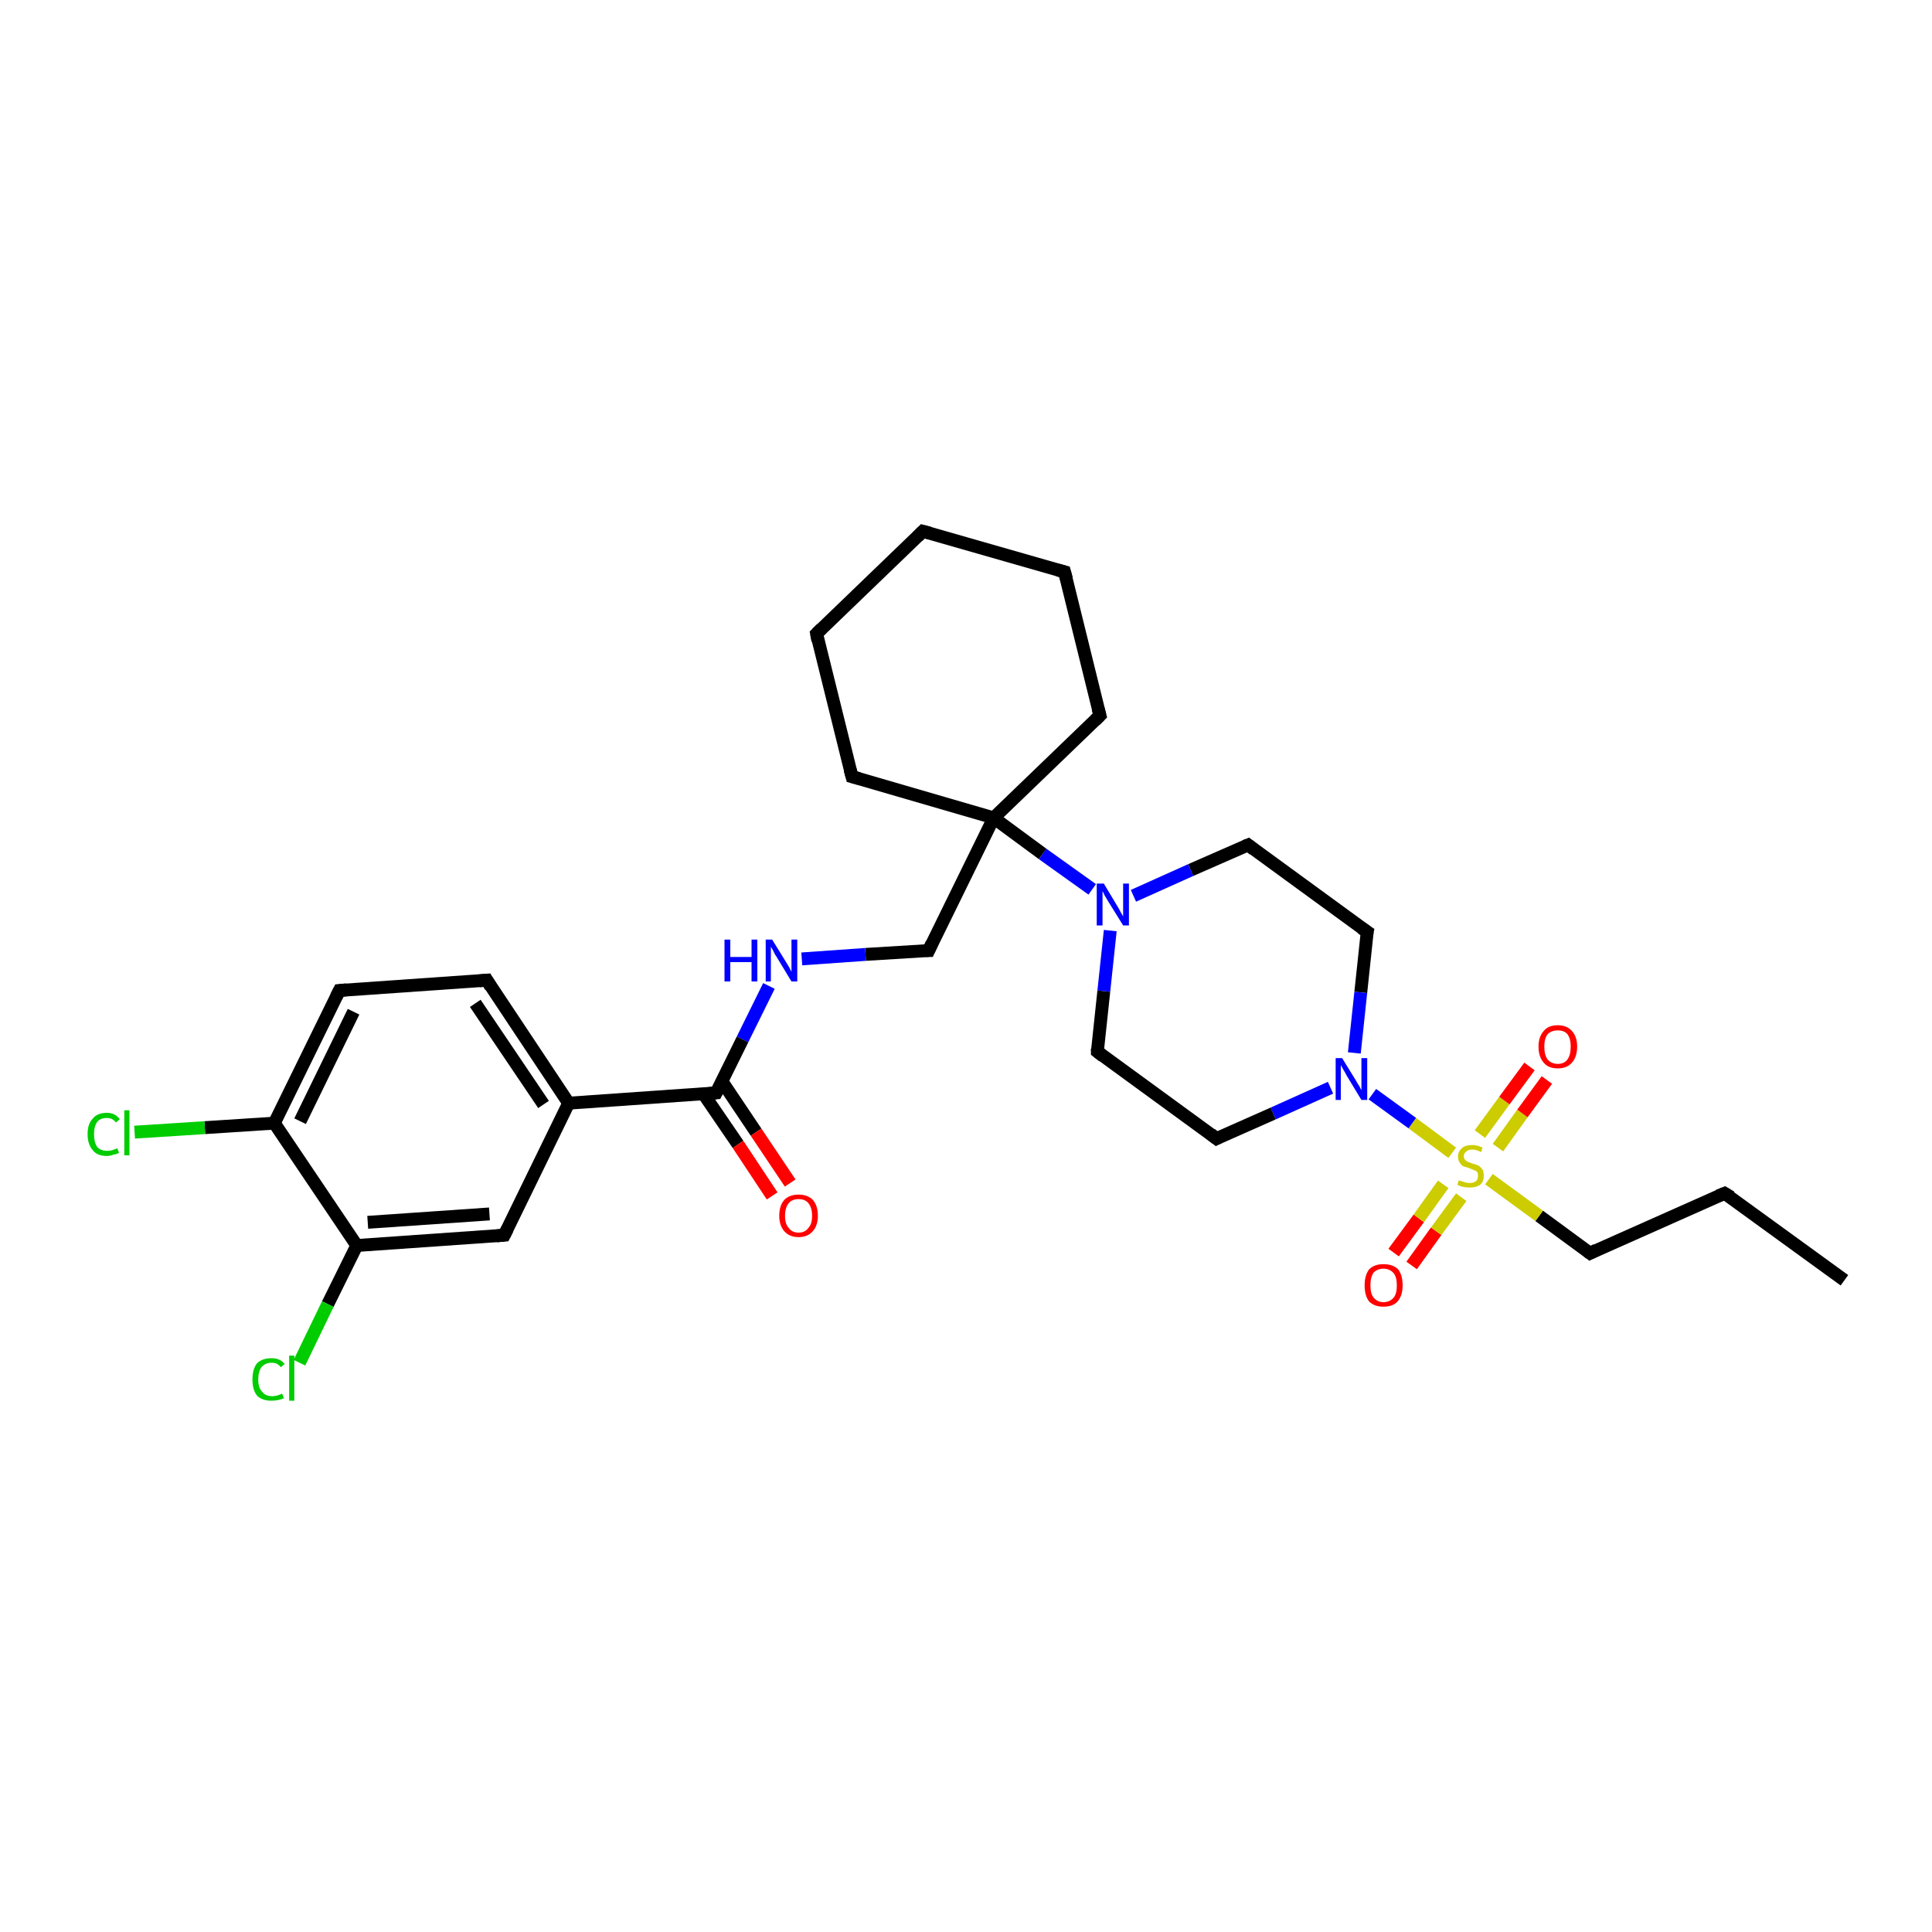<?xml version='1.0' encoding='iso-8859-1'?>
<svg version='1.1' baseProfile='full'
              xmlns='http://www.w3.org/2000/svg'
                      xmlns:rdkit='http://www.rdkit.org/xml'
                      xmlns:xlink='http://www.w3.org/1999/xlink'
                  xml:space='preserve'
width='300px' height='300px' viewBox='0 0 300 300'>
<!-- END OF HEADER -->
<rect style='opacity:1.0;fill:#FFFFFF;stroke:none' width='300.0' height='300.0' x='0.0' y='0.0'> </rect>
<path class='bond-0 atom-0 atom-1' d='M 286.4,198.8 L 267.8,185.3' style='fill:none;fill-rule:evenodd;stroke:#000000;stroke-width:2.0px;stroke-linecap:butt;stroke-linejoin:miter;stroke-opacity:1' />
<path class='bond-1 atom-1 atom-2' d='M 267.8,185.3 L 246.9,194.6' style='fill:none;fill-rule:evenodd;stroke:#000000;stroke-width:2.0px;stroke-linecap:butt;stroke-linejoin:miter;stroke-opacity:1' />
<path class='bond-2 atom-2 atom-3' d='M 246.9,194.6 L 239.0,188.8' style='fill:none;fill-rule:evenodd;stroke:#000000;stroke-width:2.0px;stroke-linecap:butt;stroke-linejoin:miter;stroke-opacity:1' />
<path class='bond-2 atom-2 atom-3' d='M 239.0,188.8 L 231.2,183.1' style='fill:none;fill-rule:evenodd;stroke:#CCCC00;stroke-width:2.0px;stroke-linecap:butt;stroke-linejoin:miter;stroke-opacity:1' />
<path class='bond-3 atom-3 atom-4' d='M 232.6,178.2 L 236.4,172.9' style='fill:none;fill-rule:evenodd;stroke:#CCCC00;stroke-width:2.0px;stroke-linecap:butt;stroke-linejoin:miter;stroke-opacity:1' />
<path class='bond-3 atom-3 atom-4' d='M 236.4,172.9 L 240.2,167.7' style='fill:none;fill-rule:evenodd;stroke:#FF0000;stroke-width:2.0px;stroke-linecap:butt;stroke-linejoin:miter;stroke-opacity:1' />
<path class='bond-3 atom-3 atom-4' d='M 229.8,176.1 L 233.6,170.9' style='fill:none;fill-rule:evenodd;stroke:#CCCC00;stroke-width:2.0px;stroke-linecap:butt;stroke-linejoin:miter;stroke-opacity:1' />
<path class='bond-3 atom-3 atom-4' d='M 233.6,170.9 L 237.5,165.6' style='fill:none;fill-rule:evenodd;stroke:#FF0000;stroke-width:2.0px;stroke-linecap:butt;stroke-linejoin:miter;stroke-opacity:1' />
<path class='bond-4 atom-3 atom-5' d='M 224.1,183.9 L 220.3,189.2' style='fill:none;fill-rule:evenodd;stroke:#CCCC00;stroke-width:2.0px;stroke-linecap:butt;stroke-linejoin:miter;stroke-opacity:1' />
<path class='bond-4 atom-3 atom-5' d='M 220.3,189.2 L 216.4,194.5' style='fill:none;fill-rule:evenodd;stroke:#FF0000;stroke-width:2.0px;stroke-linecap:butt;stroke-linejoin:miter;stroke-opacity:1' />
<path class='bond-4 atom-3 atom-5' d='M 226.9,185.9 L 223.0,191.2' style='fill:none;fill-rule:evenodd;stroke:#CCCC00;stroke-width:2.0px;stroke-linecap:butt;stroke-linejoin:miter;stroke-opacity:1' />
<path class='bond-4 atom-3 atom-5' d='M 223.0,191.2 L 219.2,196.5' style='fill:none;fill-rule:evenodd;stroke:#FF0000;stroke-width:2.0px;stroke-linecap:butt;stroke-linejoin:miter;stroke-opacity:1' />
<path class='bond-5 atom-3 atom-6' d='M 225.5,179.0 L 219.3,174.4' style='fill:none;fill-rule:evenodd;stroke:#CCCC00;stroke-width:2.0px;stroke-linecap:butt;stroke-linejoin:miter;stroke-opacity:1' />
<path class='bond-5 atom-3 atom-6' d='M 219.3,174.4 L 213.1,169.9' style='fill:none;fill-rule:evenodd;stroke:#0000FF;stroke-width:2.0px;stroke-linecap:butt;stroke-linejoin:miter;stroke-opacity:1' />
<path class='bond-6 atom-6 atom-7' d='M 206.6,168.9 L 197.7,172.9' style='fill:none;fill-rule:evenodd;stroke:#0000FF;stroke-width:2.0px;stroke-linecap:butt;stroke-linejoin:miter;stroke-opacity:1' />
<path class='bond-6 atom-6 atom-7' d='M 197.7,172.9 L 188.9,176.8' style='fill:none;fill-rule:evenodd;stroke:#000000;stroke-width:2.0px;stroke-linecap:butt;stroke-linejoin:miter;stroke-opacity:1' />
<path class='bond-7 atom-7 atom-8' d='M 188.9,176.8 L 170.4,163.3' style='fill:none;fill-rule:evenodd;stroke:#000000;stroke-width:2.0px;stroke-linecap:butt;stroke-linejoin:miter;stroke-opacity:1' />
<path class='bond-8 atom-8 atom-9' d='M 170.4,163.3 L 171.4,153.9' style='fill:none;fill-rule:evenodd;stroke:#000000;stroke-width:2.0px;stroke-linecap:butt;stroke-linejoin:miter;stroke-opacity:1' />
<path class='bond-8 atom-8 atom-9' d='M 171.4,153.9 L 172.4,144.5' style='fill:none;fill-rule:evenodd;stroke:#0000FF;stroke-width:2.0px;stroke-linecap:butt;stroke-linejoin:miter;stroke-opacity:1' />
<path class='bond-9 atom-9 atom-10' d='M 176.0,139.1 L 184.9,135.1' style='fill:none;fill-rule:evenodd;stroke:#0000FF;stroke-width:2.0px;stroke-linecap:butt;stroke-linejoin:miter;stroke-opacity:1' />
<path class='bond-9 atom-9 atom-10' d='M 184.9,135.1 L 193.8,131.2' style='fill:none;fill-rule:evenodd;stroke:#000000;stroke-width:2.0px;stroke-linecap:butt;stroke-linejoin:miter;stroke-opacity:1' />
<path class='bond-10 atom-10 atom-11' d='M 193.8,131.2 L 212.3,144.7' style='fill:none;fill-rule:evenodd;stroke:#000000;stroke-width:2.0px;stroke-linecap:butt;stroke-linejoin:miter;stroke-opacity:1' />
<path class='bond-11 atom-9 atom-12' d='M 169.6,138.1 L 161.9,132.6' style='fill:none;fill-rule:evenodd;stroke:#0000FF;stroke-width:2.0px;stroke-linecap:butt;stroke-linejoin:miter;stroke-opacity:1' />
<path class='bond-11 atom-9 atom-12' d='M 161.9,132.6 L 154.3,127.0' style='fill:none;fill-rule:evenodd;stroke:#000000;stroke-width:2.0px;stroke-linecap:butt;stroke-linejoin:miter;stroke-opacity:1' />
<path class='bond-12 atom-12 atom-13' d='M 154.3,127.0 L 144.2,147.6' style='fill:none;fill-rule:evenodd;stroke:#000000;stroke-width:2.0px;stroke-linecap:butt;stroke-linejoin:miter;stroke-opacity:1' />
<path class='bond-13 atom-13 atom-14' d='M 144.2,147.6 L 134.4,148.2' style='fill:none;fill-rule:evenodd;stroke:#000000;stroke-width:2.0px;stroke-linecap:butt;stroke-linejoin:miter;stroke-opacity:1' />
<path class='bond-13 atom-13 atom-14' d='M 134.4,148.2 L 124.5,148.9' style='fill:none;fill-rule:evenodd;stroke:#0000FF;stroke-width:2.0px;stroke-linecap:butt;stroke-linejoin:miter;stroke-opacity:1' />
<path class='bond-14 atom-14 atom-15' d='M 119.4,153.1 L 115.3,161.4' style='fill:none;fill-rule:evenodd;stroke:#0000FF;stroke-width:2.0px;stroke-linecap:butt;stroke-linejoin:miter;stroke-opacity:1' />
<path class='bond-14 atom-14 atom-15' d='M 115.3,161.4 L 111.2,169.7' style='fill:none;fill-rule:evenodd;stroke:#000000;stroke-width:2.0px;stroke-linecap:butt;stroke-linejoin:miter;stroke-opacity:1' />
<path class='bond-15 atom-15 atom-16' d='M 109.2,169.8 L 114.6,177.7' style='fill:none;fill-rule:evenodd;stroke:#000000;stroke-width:2.0px;stroke-linecap:butt;stroke-linejoin:miter;stroke-opacity:1' />
<path class='bond-15 atom-15 atom-16' d='M 114.6,177.7 L 119.9,185.7' style='fill:none;fill-rule:evenodd;stroke:#FF0000;stroke-width:2.0px;stroke-linecap:butt;stroke-linejoin:miter;stroke-opacity:1' />
<path class='bond-15 atom-15 atom-16' d='M 112.1,167.9 L 117.4,175.8' style='fill:none;fill-rule:evenodd;stroke:#000000;stroke-width:2.0px;stroke-linecap:butt;stroke-linejoin:miter;stroke-opacity:1' />
<path class='bond-15 atom-15 atom-16' d='M 117.4,175.8 L 122.7,183.7' style='fill:none;fill-rule:evenodd;stroke:#FF0000;stroke-width:2.0px;stroke-linecap:butt;stroke-linejoin:miter;stroke-opacity:1' />
<path class='bond-16 atom-15 atom-17' d='M 111.2,169.7 L 88.3,171.3' style='fill:none;fill-rule:evenodd;stroke:#000000;stroke-width:2.0px;stroke-linecap:butt;stroke-linejoin:miter;stroke-opacity:1' />
<path class='bond-17 atom-17 atom-18' d='M 88.3,171.3 L 75.6,152.2' style='fill:none;fill-rule:evenodd;stroke:#000000;stroke-width:2.0px;stroke-linecap:butt;stroke-linejoin:miter;stroke-opacity:1' />
<path class='bond-17 atom-17 atom-18' d='M 84.4,171.5 L 73.8,155.8' style='fill:none;fill-rule:evenodd;stroke:#000000;stroke-width:2.0px;stroke-linecap:butt;stroke-linejoin:miter;stroke-opacity:1' />
<path class='bond-18 atom-18 atom-19' d='M 75.6,152.2 L 52.7,153.8' style='fill:none;fill-rule:evenodd;stroke:#000000;stroke-width:2.0px;stroke-linecap:butt;stroke-linejoin:miter;stroke-opacity:1' />
<path class='bond-19 atom-19 atom-20' d='M 52.7,153.8 L 42.6,174.4' style='fill:none;fill-rule:evenodd;stroke:#000000;stroke-width:2.0px;stroke-linecap:butt;stroke-linejoin:miter;stroke-opacity:1' />
<path class='bond-19 atom-19 atom-20' d='M 54.9,157.1 L 46.6,174.1' style='fill:none;fill-rule:evenodd;stroke:#000000;stroke-width:2.0px;stroke-linecap:butt;stroke-linejoin:miter;stroke-opacity:1' />
<path class='bond-20 atom-20 atom-21' d='M 42.6,174.4 L 31.8,175.1' style='fill:none;fill-rule:evenodd;stroke:#000000;stroke-width:2.0px;stroke-linecap:butt;stroke-linejoin:miter;stroke-opacity:1' />
<path class='bond-20 atom-20 atom-21' d='M 31.8,175.1 L 20.9,175.8' style='fill:none;fill-rule:evenodd;stroke:#00CC00;stroke-width:2.0px;stroke-linecap:butt;stroke-linejoin:miter;stroke-opacity:1' />
<path class='bond-21 atom-20 atom-22' d='M 42.6,174.4 L 55.4,193.4' style='fill:none;fill-rule:evenodd;stroke:#000000;stroke-width:2.0px;stroke-linecap:butt;stroke-linejoin:miter;stroke-opacity:1' />
<path class='bond-22 atom-22 atom-23' d='M 55.4,193.4 L 50.9,202.5' style='fill:none;fill-rule:evenodd;stroke:#000000;stroke-width:2.0px;stroke-linecap:butt;stroke-linejoin:miter;stroke-opacity:1' />
<path class='bond-22 atom-22 atom-23' d='M 50.9,202.5 L 46.5,211.6' style='fill:none;fill-rule:evenodd;stroke:#00CC00;stroke-width:2.0px;stroke-linecap:butt;stroke-linejoin:miter;stroke-opacity:1' />
<path class='bond-23 atom-22 atom-24' d='M 55.4,193.4 L 78.3,191.8' style='fill:none;fill-rule:evenodd;stroke:#000000;stroke-width:2.0px;stroke-linecap:butt;stroke-linejoin:miter;stroke-opacity:1' />
<path class='bond-23 atom-22 atom-24' d='M 57.1,189.8 L 76.0,188.5' style='fill:none;fill-rule:evenodd;stroke:#000000;stroke-width:2.0px;stroke-linecap:butt;stroke-linejoin:miter;stroke-opacity:1' />
<path class='bond-24 atom-12 atom-25' d='M 154.3,127.0 L 170.8,111.1' style='fill:none;fill-rule:evenodd;stroke:#000000;stroke-width:2.0px;stroke-linecap:butt;stroke-linejoin:miter;stroke-opacity:1' />
<path class='bond-25 atom-25 atom-26' d='M 170.8,111.1 L 165.3,88.8' style='fill:none;fill-rule:evenodd;stroke:#000000;stroke-width:2.0px;stroke-linecap:butt;stroke-linejoin:miter;stroke-opacity:1' />
<path class='bond-26 atom-26 atom-27' d='M 165.3,88.8 L 143.3,82.5' style='fill:none;fill-rule:evenodd;stroke:#000000;stroke-width:2.0px;stroke-linecap:butt;stroke-linejoin:miter;stroke-opacity:1' />
<path class='bond-27 atom-27 atom-28' d='M 143.3,82.5 L 126.8,98.4' style='fill:none;fill-rule:evenodd;stroke:#000000;stroke-width:2.0px;stroke-linecap:butt;stroke-linejoin:miter;stroke-opacity:1' />
<path class='bond-28 atom-28 atom-29' d='M 126.8,98.4 L 132.3,120.6' style='fill:none;fill-rule:evenodd;stroke:#000000;stroke-width:2.0px;stroke-linecap:butt;stroke-linejoin:miter;stroke-opacity:1' />
<path class='bond-29 atom-11 atom-6' d='M 212.3,144.7 L 211.3,154.1' style='fill:none;fill-rule:evenodd;stroke:#000000;stroke-width:2.0px;stroke-linecap:butt;stroke-linejoin:miter;stroke-opacity:1' />
<path class='bond-29 atom-11 atom-6' d='M 211.3,154.1 L 210.3,163.5' style='fill:none;fill-rule:evenodd;stroke:#0000FF;stroke-width:2.0px;stroke-linecap:butt;stroke-linejoin:miter;stroke-opacity:1' />
<path class='bond-30 atom-29 atom-12' d='M 132.3,120.6 L 154.3,127.0' style='fill:none;fill-rule:evenodd;stroke:#000000;stroke-width:2.0px;stroke-linecap:butt;stroke-linejoin:miter;stroke-opacity:1' />
<path class='bond-31 atom-24 atom-17' d='M 78.3,191.8 L 88.3,171.3' style='fill:none;fill-rule:evenodd;stroke:#000000;stroke-width:2.0px;stroke-linecap:butt;stroke-linejoin:miter;stroke-opacity:1' />
<path d='M 268.8,185.9 L 267.8,185.3 L 266.8,185.7' style='fill:none;stroke:#000000;stroke-width:2.0px;stroke-linecap:butt;stroke-linejoin:miter;stroke-opacity:1;' />
<path d='M 247.9,194.1 L 246.9,194.6 L 246.5,194.3' style='fill:none;stroke:#000000;stroke-width:2.0px;stroke-linecap:butt;stroke-linejoin:miter;stroke-opacity:1;' />
<path d='M 189.3,176.6 L 188.9,176.8 L 188.0,176.1' style='fill:none;stroke:#000000;stroke-width:2.0px;stroke-linecap:butt;stroke-linejoin:miter;stroke-opacity:1;' />
<path d='M 171.3,164.0 L 170.4,163.3 L 170.4,162.8' style='fill:none;stroke:#000000;stroke-width:2.0px;stroke-linecap:butt;stroke-linejoin:miter;stroke-opacity:1;' />
<path d='M 193.3,131.4 L 193.8,131.2 L 194.7,131.9' style='fill:none;stroke:#000000;stroke-width:2.0px;stroke-linecap:butt;stroke-linejoin:miter;stroke-opacity:1;' />
<path d='M 211.4,144.1 L 212.3,144.7 L 212.2,145.2' style='fill:none;stroke:#000000;stroke-width:2.0px;stroke-linecap:butt;stroke-linejoin:miter;stroke-opacity:1;' />
<path d='M 144.7,146.5 L 144.2,147.6 L 143.7,147.6' style='fill:none;stroke:#000000;stroke-width:2.0px;stroke-linecap:butt;stroke-linejoin:miter;stroke-opacity:1;' />
<path d='M 111.4,169.3 L 111.2,169.7 L 110.1,169.8' style='fill:none;stroke:#000000;stroke-width:2.0px;stroke-linecap:butt;stroke-linejoin:miter;stroke-opacity:1;' />
<path d='M 76.2,153.2 L 75.6,152.2 L 74.4,152.3' style='fill:none;stroke:#000000;stroke-width:2.0px;stroke-linecap:butt;stroke-linejoin:miter;stroke-opacity:1;' />
<path d='M 53.8,153.7 L 52.7,153.8 L 52.2,154.8' style='fill:none;stroke:#000000;stroke-width:2.0px;stroke-linecap:butt;stroke-linejoin:miter;stroke-opacity:1;' />
<path d='M 77.1,191.9 L 78.3,191.8 L 78.8,190.8' style='fill:none;stroke:#000000;stroke-width:2.0px;stroke-linecap:butt;stroke-linejoin:miter;stroke-opacity:1;' />
<path d='M 170.0,111.9 L 170.8,111.1 L 170.5,110.0' style='fill:none;stroke:#000000;stroke-width:2.0px;stroke-linecap:butt;stroke-linejoin:miter;stroke-opacity:1;' />
<path d='M 165.6,89.9 L 165.3,88.8 L 164.2,88.5' style='fill:none;stroke:#000000;stroke-width:2.0px;stroke-linecap:butt;stroke-linejoin:miter;stroke-opacity:1;' />
<path d='M 144.4,82.8 L 143.3,82.5 L 142.5,83.3' style='fill:none;stroke:#000000;stroke-width:2.0px;stroke-linecap:butt;stroke-linejoin:miter;stroke-opacity:1;' />
<path d='M 127.6,97.6 L 126.8,98.4 L 127.0,99.5' style='fill:none;stroke:#000000;stroke-width:2.0px;stroke-linecap:butt;stroke-linejoin:miter;stroke-opacity:1;' />
<path d='M 132.0,119.5 L 132.3,120.6 L 133.4,120.9' style='fill:none;stroke:#000000;stroke-width:2.0px;stroke-linecap:butt;stroke-linejoin:miter;stroke-opacity:1;' />
<path class='atom-3' d='M 226.5 183.3
Q 226.6 183.3, 226.9 183.4
Q 227.2 183.5, 227.5 183.6
Q 227.9 183.7, 228.2 183.7
Q 228.8 183.7, 229.2 183.4
Q 229.5 183.1, 229.5 182.6
Q 229.5 182.2, 229.4 182.0
Q 229.2 181.8, 228.9 181.7
Q 228.6 181.6, 228.2 181.4
Q 227.6 181.2, 227.2 181.1
Q 226.9 180.9, 226.7 180.6
Q 226.4 180.2, 226.4 179.6
Q 226.4 178.8, 227.0 178.3
Q 227.5 177.8, 228.6 177.8
Q 229.4 177.8, 230.2 178.2
L 230.0 178.9
Q 229.2 178.5, 228.7 178.5
Q 228.0 178.5, 227.7 178.8
Q 227.3 179.1, 227.3 179.5
Q 227.3 179.9, 227.5 180.1
Q 227.7 180.3, 227.9 180.4
Q 228.2 180.5, 228.7 180.7
Q 229.2 180.8, 229.6 181.0
Q 229.9 181.2, 230.2 181.6
Q 230.4 182.0, 230.4 182.6
Q 230.4 183.5, 229.8 184.0
Q 229.2 184.4, 228.2 184.4
Q 227.7 184.4, 227.2 184.3
Q 226.8 184.2, 226.3 184.0
L 226.5 183.3
' fill='#CCCC00'/>
<path class='atom-4' d='M 238.9 162.5
Q 238.9 161.0, 239.7 160.1
Q 240.4 159.2, 241.9 159.2
Q 243.3 159.2, 244.1 160.1
Q 244.9 161.0, 244.9 162.5
Q 244.9 164.1, 244.1 165.0
Q 243.3 165.9, 241.9 165.9
Q 240.4 165.9, 239.7 165.0
Q 238.9 164.1, 238.9 162.5
M 241.9 165.2
Q 242.9 165.2, 243.4 164.5
Q 243.9 163.8, 243.9 162.5
Q 243.9 161.3, 243.4 160.6
Q 242.9 160.0, 241.9 160.0
Q 240.9 160.0, 240.3 160.6
Q 239.8 161.3, 239.8 162.5
Q 239.8 163.8, 240.3 164.5
Q 240.9 165.2, 241.9 165.2
' fill='#FF0000'/>
<path class='atom-5' d='M 211.9 199.6
Q 211.9 198.0, 212.6 197.1
Q 213.4 196.3, 214.8 196.3
Q 216.3 196.3, 217.1 197.1
Q 217.8 198.0, 217.8 199.6
Q 217.8 201.2, 217.0 202.1
Q 216.3 202.9, 214.8 202.9
Q 213.4 202.9, 212.6 202.1
Q 211.9 201.2, 211.9 199.6
M 214.8 202.2
Q 215.8 202.2, 216.4 201.5
Q 216.9 200.9, 216.9 199.6
Q 216.9 198.3, 216.4 197.7
Q 215.8 197.0, 214.8 197.0
Q 213.9 197.0, 213.3 197.6
Q 212.8 198.3, 212.8 199.6
Q 212.8 200.9, 213.3 201.5
Q 213.9 202.2, 214.8 202.2
' fill='#FF0000'/>
<path class='atom-6' d='M 208.4 164.3
L 210.5 167.7
Q 210.7 168.1, 211.1 168.7
Q 211.4 169.3, 211.4 169.3
L 211.4 164.3
L 212.3 164.3
L 212.3 170.8
L 211.4 170.8
L 209.1 167.0
Q 208.9 166.6, 208.6 166.1
Q 208.3 165.6, 208.2 165.4
L 208.2 170.8
L 207.4 170.8
L 207.4 164.3
L 208.4 164.3
' fill='#0000FF'/>
<path class='atom-9' d='M 171.4 137.2
L 173.5 140.7
Q 173.7 141.0, 174.0 141.6
Q 174.4 142.3, 174.4 142.3
L 174.4 137.2
L 175.3 137.2
L 175.3 143.7
L 174.4 143.7
L 172.1 140.0
Q 171.8 139.5, 171.5 139.0
Q 171.3 138.5, 171.2 138.4
L 171.2 143.7
L 170.3 143.7
L 170.3 137.2
L 171.4 137.2
' fill='#0000FF'/>
<path class='atom-14' d='M 112.5 145.9
L 113.4 145.9
L 113.4 148.6
L 116.7 148.6
L 116.7 145.9
L 117.6 145.9
L 117.6 152.4
L 116.7 152.4
L 116.7 149.4
L 113.4 149.4
L 113.4 152.4
L 112.5 152.4
L 112.5 145.9
' fill='#0000FF'/>
<path class='atom-14' d='M 119.9 145.9
L 122.0 149.3
Q 122.2 149.6, 122.6 150.3
Q 122.9 150.9, 122.9 150.9
L 122.9 145.9
L 123.8 145.9
L 123.8 152.4
L 122.9 152.4
L 120.6 148.6
Q 120.3 148.2, 120.1 147.7
Q 119.8 147.2, 119.7 147.0
L 119.7 152.4
L 118.9 152.4
L 118.9 145.9
L 119.9 145.9
' fill='#0000FF'/>
<path class='atom-16' d='M 121.0 188.8
Q 121.0 187.2, 121.8 186.3
Q 122.6 185.5, 124.0 185.5
Q 125.4 185.5, 126.2 186.3
Q 127.0 187.2, 127.0 188.8
Q 127.0 190.3, 126.2 191.2
Q 125.4 192.1, 124.0 192.1
Q 122.6 192.1, 121.8 191.2
Q 121.0 190.3, 121.0 188.8
M 124.0 191.4
Q 125.0 191.4, 125.5 190.7
Q 126.1 190.1, 126.1 188.8
Q 126.1 187.5, 125.5 186.8
Q 125.0 186.2, 124.0 186.2
Q 123.0 186.2, 122.5 186.8
Q 121.9 187.5, 121.9 188.8
Q 121.9 190.1, 122.5 190.7
Q 123.0 191.4, 124.0 191.4
' fill='#FF0000'/>
<path class='atom-21' d='M 13.6 176.1
Q 13.6 174.5, 14.4 173.7
Q 15.1 172.8, 16.6 172.8
Q 17.9 172.8, 18.6 173.8
L 18.0 174.3
Q 17.5 173.6, 16.6 173.6
Q 15.6 173.6, 15.1 174.2
Q 14.6 174.9, 14.6 176.1
Q 14.6 177.4, 15.1 178.1
Q 15.6 178.7, 16.7 178.7
Q 17.4 178.7, 18.2 178.3
L 18.5 179.0
Q 18.2 179.2, 17.6 179.3
Q 17.1 179.5, 16.6 179.5
Q 15.1 179.5, 14.4 178.6
Q 13.6 177.7, 13.6 176.1
' fill='#00CC00'/>
<path class='atom-21' d='M 19.3 172.4
L 20.1 172.4
L 20.1 179.4
L 19.3 179.4
L 19.3 172.4
' fill='#00CC00'/>
<path class='atom-23' d='M 39.2 214.2
Q 39.2 212.6, 39.9 211.7
Q 40.7 210.9, 42.2 210.9
Q 43.5 210.9, 44.2 211.8
L 43.6 212.3
Q 43.1 211.6, 42.2 211.6
Q 41.2 211.6, 40.6 212.3
Q 40.1 213.0, 40.1 214.2
Q 40.1 215.5, 40.7 216.1
Q 41.2 216.8, 42.3 216.8
Q 43.0 216.8, 43.8 216.4
L 44.1 217.1
Q 43.7 217.3, 43.2 217.4
Q 42.7 217.5, 42.1 217.5
Q 40.7 217.5, 39.9 216.7
Q 39.2 215.8, 39.2 214.2
' fill='#00CC00'/>
<path class='atom-23' d='M 44.9 210.5
L 45.7 210.5
L 45.7 217.5
L 44.9 217.5
L 44.9 210.5
' fill='#00CC00'/>
</svg>
